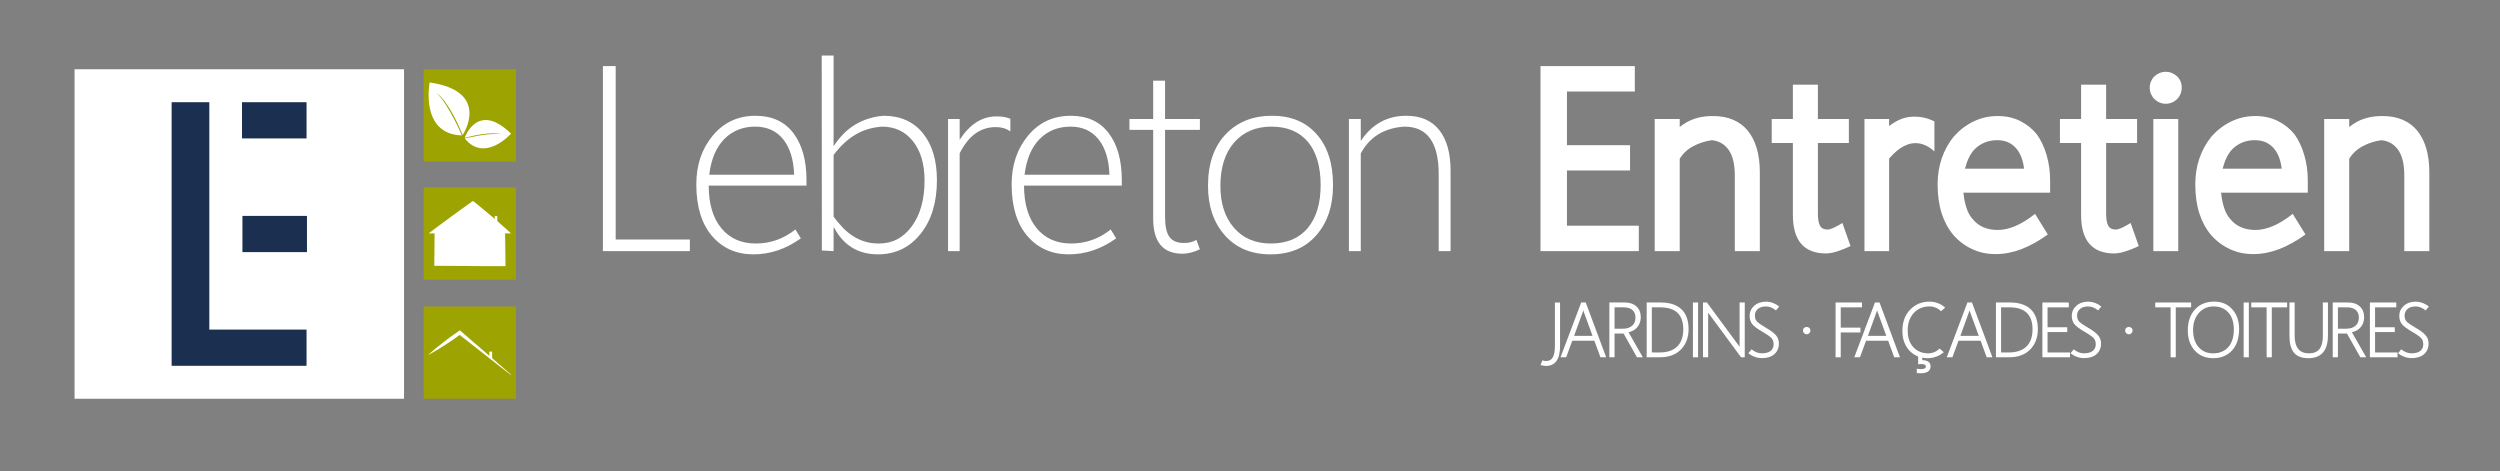<?xml version="1.0" encoding="UTF-8"?><svg id="Calque_1" xmlns="http://www.w3.org/2000/svg" xmlns:xlink="http://www.w3.org/1999/xlink" viewBox="0 0 2836.19 534.65"><rect x="0" y="0" width="2836.19" height="534.65" fill="#808080" stroke="none"/><defs><style>.cls-1{fill:none;}.cls-2{fill:#9da300;}.cls-3{fill:#fff;}.cls-4{fill:#1b2f50;}.cls-5{clip-path:url(#clippath);}</style><clipPath id="clippath"><rect class="cls-1" x="42.84" y="28.08" width="584.36" height="584.36"/></clipPath></defs><g class="cls-5"><rect class="cls-2" x="480.68" y="78.58" width="104.66" height="104.66"/><path class="cls-3" d="M527.14,156.35s14.52-42.07,52.62-4.71c0,0-29.77,33.49-52.49,5.49,0,0,27.52-7.03,41.5-4.73,0,0-9.83-4.44-41.63,3.96"/><path class="cls-3" d="M524.94,153.17s32.91-49.37-37.48-59.64c0,0-11.5,58.62,36.55,60.13,0,0-14.75-34.88-28.49-47.86,0,0,12.65,6.84,29.41,47.37"/><rect class="cls-3" x="84.58" y="78.58" width="373.79" height="373.79"/><polygon class="cls-4" points="194.71 414.99 194.71 115.96 237.46 115.96 237.46 373.91 347.77 373.91 347.77 414.99 194.71 414.99"/><rect class="cls-4" x="274.55" y="115.96" width="73.22" height="41.08"/><rect class="cls-4" x="275.03" y="244.94" width="73.22" height="41.08"/><rect class="cls-2" x="480.68" y="347.71" width="104.66" height="104.66"/><polygon class="cls-3" points="558.32 407.64 555.13 405.1 555.13 398.85 558.32 398.85 558.32 407.64"/><path class="cls-3" d="M579.49,425.35l-14.87-11.53c-4.95-3.85-9.9-7.7-14.81-11.59l-14.77-11.64c-4.92-3.89-9.88-7.73-14.83-11.58l2.55.09c-2.88,2.15-5.8,4.24-8.77,6.26-1.48,1.02-2.97,2.02-4.47,3-1.5.98-2.99,2-4.51,2.96-3.02,1.95-6.06,3.87-9.14,5.73-3.08,1.87-6.19,3.69-9.37,5.41l-.24-.34c2.68-2.43,5.43-4.76,8.21-7.05,2.78-2.29,5.6-4.52,8.44-6.72,1.41-1.11,2.86-2.18,4.29-3.27,1.43-1.09,2.87-2.16,4.32-3.22,2.9-2.13,5.84-4.19,8.82-6.19l1.38-.93,1.17,1.02c4.73,4.12,9.45,8.24,14.21,12.33l14.27,12.26c4.76,4.08,9.5,8.19,14.22,12.31l14.17,12.37-.27.32Z"/><rect class="cls-2" x="480.68" y="212.73" width="104.66" height="104.66"/><polygon class="cls-3" points="563.89 251.73 561.52 249.84 561.52 245.19 563.89 245.19 563.89 251.73"/><path class="cls-3" d="M564.12,252.2l-2.82-2.25v-4.98h2.82v7.23ZM561.74,249.73l1.93,1.54v-5.86h-1.93v4.32Z"/><polyline class="cls-3" points="579.76 264.79 536.52 229.2 486.25 264.79"/><path class="cls-3" d="M579.76,264.79c-3.79-2.74-7.52-5.55-11.22-8.4l-2.77-2.14-2.75-2.16c-1.84-1.44-3.68-2.88-5.49-4.34l-5.46-4.38-5.43-4.42c-1.82-1.47-3.6-2.97-5.4-4.46-1.79-1.5-3.6-2.97-5.37-4.49l1.26.05-12.64,8.8-12.68,8.73c-4.24,2.9-8.48,5.79-12.74,8.66-4.25,2.88-8.52,5.73-12.81,8.55,4.09-3.1,8.2-6.19,12.32-9.24,4.12-3.06,8.26-6.1,12.4-9.14l12.45-9.06,12.5-9c.38-.27.89-.25,1.24.03l.02.02c1.83,1.45,3.62,2.94,5.44,4.41,1.81,1.48,3.62,2.94,5.41,4.44l5.38,4.47,5.35,4.52c1.79,1.5,3.55,3.03,5.32,4.56l2.65,2.29,2.63,2.31c3.51,3.08,6.99,6.2,10.4,9.4"/><polyline class="cls-3" points="493.19 259.88 493.19 301.28 572.82 301.28 572.82 259.08"/><path class="cls-3" d="M493.26,259.88l.27,41.4-.34-.34,39.81-.2,19.91-.12,9.95-.04,9.95.02-.67.67.08-10.55c.04-3.52.05-7.03.11-10.55l.16-10.55c.08-3.52.14-7.03.25-10.55h.13c.11,3.52.16,7.03.25,10.55l.16,10.55c.06,3.52.07,7.03.11,10.55l.09,10.55v.67s-.67,0-.67,0l-9.95.02-9.95-.04-19.91-.12-39.81-.2h-.34s0-.34,0-.34l.27-41.4h.13Z"/></g><polygon class="cls-3" points="683.98 284.89 683.98 74.99 698.47 74.99 698.47 271.72 782.64 271.72 782.64 284.89 683.98 284.89"/><path class="cls-3" d="M804.01,210.53c0,20.59,4.76,36.69,14.27,48.3,9.52,11.61,22.57,17.42,39.16,17.42s31.76-5.32,44.93-15.95l6.15,10.1c-16.79,12.1-34.74,18.15-53.87,18.15s-34.93-6.93-46.84-20.78c-11.9-13.86-17.86-33.42-17.86-58.7,0-21.85,6.22-40.27,18.66-55.25,12.45-14.98,28.62-22.47,48.53-22.47,18.64,0,32.93,6.54,42.88,19.61,9.95,13.08,14.93,30.93,14.93,53.57v6h-110.95ZM900.91,198.24c-.58-17.27-4.73-30.69-12.44-40.25-7.71-9.56-18.35-14.34-31.91-14.34s-25.69,4.71-34.91,14.12c-9.22,9.42-14.9,22.91-17.05,40.47h96.31Z"/><path class="cls-3" d="M946.28,258.25h-.59v26.64l-13.32-.73-.15-221.17h13.46v102.9c7.42-11.22,15.88-19.57,25.4-25.03,9.52-5.47,19.93-8.64,31.25-9.52,19.03,0,33.89,6.56,44.57,19.69,10.69,13.12,16.02,30.96,16.02,53.49,0,25.08-6.19,45.35-18.59,60.82-12.39,15.47-28.49,23.2-48.3,23.2-22.44,0-39.03-10.1-49.76-30.3M945.69,245.81c3.03,4.1,6.25,7.98,9.66,11.64,3.42,3.66,7.18,6.88,11.27,9.66,4.1,2.78,8.64,5,13.62,6.66,4.97,1.66,10.63,2.49,16.98,2.49,15.32,0,27.76-6.56,37.32-19.69,9.56-13.12,14.34-30.37,14.34-51.74,0-18.74-4.39-33.61-13.17-44.64-8.78-11.03-20.49-16.54-35.13-16.54-11.22.78-21.3,3.83-30.23,9.15-8.93,5.32-17.15,13-24.66,23.05v69.97Z"/><path class="cls-3" d="M1146.23,149.06c-4.49-3.22-9.76-4.83-15.81-4.83-17.66-.39-31.57,9.51-41.71,29.71v110.95h-13.17v-149.88h13.17v23.56c11.81-18.06,26.01-26.88,42.59-26.49,5.56,0,10.54.88,14.93,2.63v14.35Z"/><path class="cls-3" d="M1161.74,210.53c0,20.59,4.75,36.69,14.27,48.3,9.52,11.61,22.57,17.42,39.15,17.42s31.76-5.32,44.94-15.95l6.15,10.1c-16.79,12.1-34.74,18.15-53.87,18.15s-34.93-6.93-46.84-20.78c-11.9-13.86-17.86-33.42-17.86-58.7,0-21.85,6.22-40.27,18.66-55.25,12.44-14.98,28.61-22.47,48.52-22.47,18.64,0,32.93,6.54,42.88,19.61,9.95,13.08,14.93,30.93,14.93,53.57v6h-110.95ZM1258.64,198.24c-.59-17.27-4.74-30.69-12.44-40.25-7.71-9.56-18.35-14.34-31.91-14.34s-25.68,4.71-34.91,14.12c-9.22,9.42-14.9,22.91-17.05,40.47h96.31Z"/><path class="cls-3" d="M1361.24,282.84c-7.02,3.32-13.62,4.98-19.76,4.98-22.15,0-33.22-13.27-33.22-39.82v-100.7h-26.94v-12.3h26.94v-43.47h13.47v43.47h39.52v12.3h-39.52v98.94c0,10.34,1.63,17.83,4.91,22.47,3.26,4.63,8.8,6.95,16.61,6.95,5.56,0,10.25-1.17,14.05-3.51l3.95,10.68Z"/><path class="cls-3" d="M1441.45,288.55c-21.86,0-39.16-7.2-51.89-21.59-12.74-14.39-19.1-33.11-19.1-56.14,0-24.88,6.66-44.35,19.98-58.4,13.32-14.05,30.86-21.08,52.62-21.08s38.25,6.97,50.64,20.93c12.39,13.95,18.59,33.28,18.59,57.96,0,23.32-6.32,42.2-18.96,56.65-12.64,14.44-29.93,21.66-51.89,21.66M1442.48,143.64c-17.67,0-31.74,5.95-42.23,17.86-10.49,11.91-15.74,28.45-15.74,49.62,0,19.61,5.12,35.38,15.37,47.28,10.24,11.91,24.24,17.86,42,17.86s31.96-5.86,41.72-17.56c9.76-11.71,14.64-27.96,14.64-48.74s-4.85-37.76-14.56-49.18c-9.71-11.41-23.45-17.12-41.2-17.12"/><path class="cls-3" d="M1543.77,174.09v110.8h-13.47v-149.88h13.47v24.88c12.78-19.13,30.05-28.64,51.82-28.54,16.19,0,28.59,5.39,37.18,16.17,8.58,10.78,12.88,26.18,12.88,46.18v91.19h-13.47v-87.24c0-36-12.98-54.01-38.93-54.01-23.03,1.56-39.52,11.71-49.47,30.44"/><polygon class="cls-3" points="1747.66 284.89 1747.66 74.99 1854.66 74.99 1854.66 103.83 1777.67 103.83 1777.67 164.72 1849.25 164.72 1849.25 193.41 1777.67 193.41 1777.67 256.05 1859.2 256.05 1859.2 284.89 1747.66 284.89"/><path class="cls-3" d="M1905.6,284.89h-28.4v-149.88h28.4v9.08c5.36-4.39,11.19-7.59,17.49-9.59,6.29-2,13.15-2.95,20.56-2.85,8.49,0,16.03,1.42,22.61,4.25,6.59,2.82,12.11,6.95,16.54,12.37,4.44,5.42,7.83,12.07,10.17,19.98,2.34,7.91,3.51,16.98,3.51,27.23v89.43h-28.39v-85.77c0-12.79-2.32-22.46-6.95-29.05-4.64-6.59-11.01-10.27-19.1-11.05-7.61,1.08-14.66,3.35-21.15,6.81-6.49,3.46-11.59,8.22-15.3,14.27v104.8Z"/><path class="cls-3" d="M2099.39,279.18c-6.15,2.83-11.49,4.92-16.02,6.29-4.54,1.36-8.47,2.05-11.79,2.05-25.07,0-37.61-14.59-37.61-43.76v-81.53h-24v-27.23h24v-38.94h28.39v38.94h35.13v27.23h-35.13v80.06c0,6.34.81,10.95,2.42,13.83,1.61,2.88,4.46,4.32,8.56,4.32,3.13,0,8.73-2.49,16.83-7.46l9.22,26.2Z"/><path class="cls-3" d="M2194.53,171.74c-3.71-3.32-7.35-5.71-10.91-7.17-3.56-1.46-7-2.2-10.32-2.2s-6.46.56-9.44,1.68c-2.97,1.12-5.73,2.56-8.27,4.32-2.54,1.76-4.85,3.66-6.95,5.71-2.1,2.05-3.93,4-5.49,5.86v104.94h-27.96v-149.88h27.96v8.05c4.68-3.71,9.49-6.47,14.41-8.27,4.93-1.8,10.18-2.61,15.74-2.42,3.03,0,6.27.39,9.74,1.17,3.46.78,7.29,2.15,11.49,4.1v34.1Z"/><path class="cls-3" d="M2227.46,218.58c.59,6.15,1.71,11.81,3.37,16.98,1.66,5.17,3.95,9.42,6.88,12.74,6.73,8.39,16.34,12.59,28.84,12.59s27.03-6.1,42.15-18.3l14.49,23.42c-10.34,7.42-20.37,12.98-30.08,16.69-9.71,3.71-19.44,5.56-29.2,5.56s-18.4-1.88-26.49-5.64c-8.1-3.76-15.18-9.05-21.23-15.88-5.85-6.93-10.32-15.15-13.39-24.66-3.07-9.51-4.61-20.52-4.61-33.01,0-10.64,1.58-20.52,4.75-29.64,3.17-9.12,7.73-17.34,13.69-24.66,6.44-7.22,13.88-12.88,22.32-16.98,8.44-4.1,17.54-6.15,27.29-6.15s17.96,1.85,25.47,5.56c7.51,3.71,13.91,8.83,19.18,15.37,4.58,6.44,8.22,14.17,10.9,23.2,2.68,9.03,4.03,18.81,4.03,29.35v13.47h-98.36ZM2296.26,191.36c-1.27-10.44-4.54-18.44-9.81-24-5.27-5.56-12.2-8.34-20.78-8.34-5.07,0-9.76.88-14.05,2.64-4.29,1.76-8.1,4.29-11.42,7.61-2.44,2.54-4.59,5.69-6.44,9.44-1.85,3.76-3.36,7.98-4.54,12.66h67.04Z"/><path class="cls-3" d="M2426.38,279.18c-6.15,2.83-11.49,4.92-16.02,6.29-4.54,1.36-8.47,2.05-11.79,2.05-25.08,0-37.62-14.59-37.62-43.76v-81.53h-24v-27.23h24v-38.94h28.4v38.94h35.13v27.23h-35.13v80.06c0,6.34.81,10.95,2.42,13.83,1.61,2.88,4.46,4.32,8.56,4.32,3.12,0,8.73-2.49,16.83-7.46l9.22,26.2Z"/><path class="cls-3" d="M2456.83,117.73c-2.34,0-4.61-.46-6.81-1.39-2.19-.93-4.12-2.2-5.78-3.81-1.66-1.61-2.97-3.54-3.95-5.78-.98-2.25-1.47-4.69-1.47-7.32s.51-5.07,1.53-7.32c1.03-2.24,2.37-4.15,4.03-5.71,1.67-1.56,3.59-2.78,5.78-3.66,2.2-.88,4.42-1.32,6.66-1.32,2.44,0,4.75.44,6.95,1.32,2.19.88,4.14,2.09,5.85,3.66,1.71,1.56,3.05,3.44,4.02,5.63.98,2.19,1.47,4.66,1.47,7.39,0,2.54-.47,4.93-1.39,7.18-.93,2.24-2.22,4.2-3.88,5.85-1.66,1.66-3.61,2.95-5.86,3.88-2.24.93-4.63,1.39-7.17,1.39M2442.92,135h28.25v149.88h-28.25v-149.88Z"/><path class="cls-3" d="M2519.77,218.58c.59,6.15,1.71,11.81,3.37,16.98,1.66,5.17,3.95,9.42,6.88,12.74,6.73,8.39,16.34,12.59,28.84,12.59s27.03-6.1,42.16-18.3l14.49,23.42c-10.34,7.42-20.37,12.98-30.08,16.69-9.71,3.71-19.44,5.56-29.2,5.56s-18.4-1.88-26.49-5.64c-8.1-3.76-15.18-9.05-21.23-15.88-5.85-6.93-10.32-15.15-13.39-24.66-3.07-9.51-4.61-20.52-4.61-33.01,0-10.64,1.58-20.52,4.75-29.64,3.18-9.12,7.74-17.34,13.69-24.66,6.44-7.22,13.88-12.88,22.32-16.98,8.44-4.1,17.54-6.15,27.29-6.15s17.96,1.85,25.47,5.56c7.51,3.71,13.91,8.83,19.18,15.37,4.58,6.44,8.22,14.17,10.9,23.2,2.68,9.03,4.03,18.81,4.03,29.35v13.47h-98.36ZM2588.56,191.36c-1.27-10.44-4.54-18.44-9.81-24-5.27-5.56-12.2-8.34-20.78-8.34-5.08,0-9.76.88-14.05,2.64-4.29,1.76-8.1,4.29-11.42,7.61-2.44,2.54-4.59,5.69-6.44,9.44-1.85,3.76-3.36,7.98-4.54,12.66h67.04Z"/><path class="cls-3" d="M2665.12,284.89h-28.39v-149.88h28.39v9.08c5.36-4.39,11.19-7.59,17.49-9.59,6.29-2,13.15-2.95,20.56-2.85,8.49,0,16.03,1.42,22.62,4.25,6.59,2.82,12.1,6.95,16.54,12.37,4.44,5.42,7.83,12.07,10.17,19.98,2.34,7.91,3.51,16.98,3.51,27.23v89.43h-28.39v-85.77c0-12.79-2.32-22.46-6.95-29.05-4.64-6.59-11.01-10.27-19.1-11.05-7.61,1.08-14.66,3.35-21.15,6.81-6.49,3.46-11.59,8.22-15.3,14.27v104.8Z"/><path class="cls-3" d="M1769.85,392.37c0,15.17-5.34,22.76-16.04,22.76-.78,0-1.67-.08-2.69-.24-1.01-.16-2.17-.41-3.47-.76l2.22-5.37c1.36.55,2.7.82,4.03.82,3.59,0,6.17-1.39,7.74-4.18,1.57-2.79,2.36-7.16,2.36-13.11v-49.11h5.85v49.2Z"/><path class="cls-3" d="M1815.67,405.33l-6.89-18.81h-25.05c-1.13,3.06-2.29,6.2-3.49,9.43-1.19,3.22-2.35,6.35-3.44,9.38h-6.42l23.45-62.16h5.16l23.19,62.16h-6.5ZM1796.9,354.18c-.14-.35-.26-.7-.35-1.06-.09-.36-.19-.71-.3-1.06-.26.84-.49,1.53-.7,2.08v-.04c-.84,2.34-1.66,4.62-2.47,6.83-.81,2.21-1.62,4.42-2.41,6.63-.8,2.21-1.6,4.42-2.41,6.63-.81,2.21-1.63,4.49-2.47,6.83h20.89l-9.8-26.83Z"/><path class="cls-3" d="M1857.11,405.33l-15.21-26.96h-10.23v26.96h-5.89v-62.16h17.64c5.55,0,9.94,1.53,13.18,4.59v-.04c3.21,3.03,4.81,7.04,4.81,12.01,0,4.53-1.31,8.37-3.94,11.48-2.43,2.86-5.74,4.77-9.93,5.72,1.3,2.28,2.64,4.63,4.01,7.02,1.37,2.4,2.74,4.81,4.11,7.22,1.37,2.41,2.74,4.81,4.1,7.19,1.36,2.39,2.69,4.71,3.98,6.96h-6.63ZM1831.66,348.68v24.23h9.54c4.42,0,7.9-1.14,10.44-3.42,2.51-2.2,3.77-5.3,3.77-9.32,0-3.59-1.15-6.4-3.45-8.44-2.3-2.03-5.58-3.05-9.86-3.05h-10.44Z"/><path class="cls-3" d="M1868.12,405.33v-62.16h15.99c5.14,0,9.68.65,13.61,1.95,3.93,1.3,7.22,3.22,9.88,5.76,2.66,2.54,4.67,5.7,6.03,9.47,1.36,3.77,2.03,8.13,2.03,13.07,0,9.42-2.89,17.1-8.67,23.06-5.78,5.89-13.71,8.84-23.8,8.84h-15.08ZM1873.97,348.68v51.19h8.67c8.72,0,15.41-2.24,20.06-6.72,4.63-4.51,6.94-11.04,6.94-19.59,0-16.59-8.72-24.88-26.18-24.88h-9.49Z"/><rect class="cls-3" x="1920.57" y="343.18" width="5.85" height="62.16"/><path class="cls-3" d="M1975.18,405.33l-36.28-49.2c-.15-.23-.31-.47-.5-.71-.19-.25-.37-.5-.54-.76v50.67h-5.86v-62.16h4.47l36.02,48.8c.17.24.35.47.52.72.17.25.36.53.56.84-.03-.43-.04-.83-.04-1.19v-49.17h5.85v62.16h-4.2Z"/><path class="cls-3" d="M1997.9,406.28c-5.23-.2-10.05-2.05-14.44-5.55l3.64-4.42c3.78,3,7.59,4.51,11.4,4.51,4.48.03,7.86-.86,10.16-2.66,2.3-1.81,3.45-4.34,3.45-7.61,0-2.86-.76-5.13-2.26-6.8-.81-.9-2.07-1.96-3.81-3.19-1.73-1.23-3.96-2.62-6.68-4.18-6.21-3.67-10.19-6.73-11.92-9.19-1.71-2.51-2.55-5.46-2.55-8.84,0-4.53,1.75-8.37,5.24-11.49,3.5-3.12,8.11-4.68,13.83-4.68,5.29.2,10.11,2.05,14.48,5.55l-3.64,4.42c-3.73-3.01-7.51-4.51-11.35-4.51s-7.04.97-9.24,2.9c-2.19,1.91-3.29,4.35-3.29,7.33,0,1.45.18,2.73.54,3.86.36,1.13.92,2.11,1.67,2.95.78.84,2.09,1.89,3.92,3.16,1.84,1.27,4.03,2.65,6.57,4.12,2.72,1.56,5.06,3.11,7.05,4.64,1.98,1.53,3.46,2.92,4.44,4.16,2,2.57,2.99,5.59,2.99,9.06,0,4.91-1.71,8.9-5.12,11.96-3.35,3.06-8.37,4.56-15.04,4.51h-.04Z"/><path class="cls-3" d="M2049.65,379.24c-1.19,0-2.18-.41-2.99-1.23-.81-.83-1.21-1.83-1.21-3.01s.4-2.17,1.21-2.94c.81-.78,1.8-1.17,2.99-1.17s2.15.39,2.99,1.17c.84.78,1.26,1.76,1.26,2.94,0,.58-.11,1.12-.34,1.65-.24.52-.55.97-.94,1.36-.39.39-.84.7-1.34.91-.51.22-1.04.32-1.62.32"/><polygon class="cls-3" points="2088.27 348.68 2088.27 371.69 2110.63 371.69 2110.63 377.16 2088.27 377.16 2088.27 405.33 2082.42 405.33 2082.42 343.17 2112.37 343.17 2112.37 348.68 2088.27 348.68"/><path class="cls-3" d="M2148.95,405.33l-6.89-18.81h-25.05c-1.12,3.06-2.29,6.2-3.49,9.43-1.2,3.22-2.35,6.35-3.45,9.38h-6.41l23.45-62.16h5.16l23.19,62.16h-6.5ZM2130.18,354.18c-.15-.35-.26-.7-.35-1.06-.09-.36-.19-.71-.3-1.06-.26.84-.49,1.53-.69,2.08v-.04c-.84,2.34-1.66,4.62-2.47,6.83-.81,2.21-1.61,4.42-2.41,6.63-.8,2.21-1.6,4.42-2.4,6.63-.81,2.21-1.63,4.49-2.47,6.83h20.89l-9.79-26.83Z"/><path class="cls-3" d="M2187.14,406.37c-8.5,0-15.46-2.85-20.9-8.54-5.34-5.78-8.02-13.23-8.02-22.36,0-10.05,2.92-18.1,8.76-24.14,5.81-6.1,13.19-9.15,22.15-9.15,6.62.12,12.48,2.36,17.6,6.72l-4.6,4.16c-1.96-1.82-4.04-3.18-6.22-4.08-2.18-.9-4.48-1.35-6.88-1.35-7.3,0-13.27,2.49-17.9,7.46-4.59,4.97-6.89,11.62-6.89,19.94s2.18,14.32,6.54,18.94h-.04c4.36,4.59,9.94,6.89,16.73,6.89,2.4,0,4.69-.45,6.87-1.35,2.19-.9,4.26-2.25,6.22-4.07l4.59,4.16c-5.17,4.39-11.18,6.65-18.03,6.76M2174.57,418.38c2.08.26,3.55.39,4.42.39,3.9,0,5.85-1,5.85-2.99,0-1.85-1.75-2.77-5.24-2.77-.4,0-.89.03-1.47.07-.58.04-1.26.13-2.04.24v-9.62h4.68v4.86c6.27.17,9.41,2.5,9.41,6.98,0,5.29-3.82,7.94-11.45,7.94-1.01,0-2.39-.09-4.16-.26v-4.81Z"/><path class="cls-3" d="M2253.85,405.33l-6.89-18.81h-25.05c-1.12,3.06-2.29,6.2-3.49,9.43-1.2,3.22-2.35,6.35-3.44,9.38h-6.42l23.45-62.16h5.16l23.19,62.16h-6.5ZM2235.08,354.18c-.14-.35-.26-.7-.35-1.06-.09-.36-.19-.71-.3-1.06-.26.84-.49,1.53-.69,2.08v-.04c-.84,2.34-1.66,4.62-2.47,6.83-.81,2.21-1.61,4.42-2.4,6.63-.8,2.21-1.6,4.42-2.41,6.63-.81,2.21-1.63,4.49-2.47,6.83h20.89l-9.79-26.83Z"/><path class="cls-3" d="M2264.34,405.33v-62.16h15.99c5.14,0,9.68.65,13.61,1.95,3.93,1.3,7.22,3.22,9.88,5.76,2.66,2.54,4.67,5.7,6.03,9.47,1.36,3.77,2.04,8.13,2.04,13.07,0,9.42-2.89,17.1-8.67,23.06-5.78,5.89-13.71,8.84-23.8,8.84h-15.08ZM2270.19,348.68v51.19h8.67c8.73,0,15.42-2.24,20.07-6.72,4.62-4.51,6.94-11.04,6.94-19.59,0-16.59-8.73-24.88-26.18-24.88h-9.49Z"/><polygon class="cls-3" points="2317.05 405.33 2317.05 343.17 2347 343.17 2347 348.68 2322.89 348.68 2322.89 371.26 2345.26 371.26 2345.26 376.72 2322.89 376.72 2322.89 399.87 2348.38 399.87 2348.38 405.33 2317.05 405.33"/><path class="cls-3" d="M2363.38,406.28c-5.23-.2-10.05-2.05-14.44-5.55l3.64-4.42c3.78,3,7.59,4.51,11.4,4.51,4.48.03,7.86-.86,10.16-2.66,2.3-1.81,3.45-4.34,3.45-7.61,0-2.86-.75-5.13-2.26-6.8-.81-.9-2.07-1.96-3.81-3.19-1.73-1.23-3.96-2.62-6.68-4.18-6.21-3.67-10.18-6.73-11.92-9.19-1.7-2.51-2.55-5.46-2.55-8.84,0-4.53,1.75-8.37,5.24-11.49,3.5-3.12,8.11-4.68,13.83-4.68,5.29.2,10.11,2.05,14.48,5.55l-3.64,4.42c-3.73-3.01-7.51-4.51-11.35-4.51s-7.04.97-9.23,2.9c-2.2,1.91-3.3,4.35-3.3,7.33,0,1.45.18,2.73.54,3.86.36,1.13.92,2.11,1.67,2.95.78.84,2.09,1.89,3.92,3.16,1.84,1.27,4.02,2.65,6.57,4.12,2.72,1.56,5.06,3.11,7.05,4.64,1.98,1.53,3.46,2.92,4.44,4.16,2,2.57,2.99,5.59,2.99,9.06,0,4.91-1.71,8.9-5.12,11.96-3.35,3.06-8.37,4.56-15.04,4.51h-.04Z"/><path class="cls-3" d="M2415.13,379.24c-1.19,0-2.18-.41-2.99-1.23-.81-.83-1.21-1.83-1.21-3.01s.4-2.17,1.21-2.94c.81-.78,1.8-1.17,2.99-1.17s2.15.39,2.99,1.17c.84.78,1.26,1.76,1.26,2.94,0,.58-.11,1.12-.35,1.65-.23.52-.54.97-.93,1.36-.39.39-.84.7-1.34.91-.51.22-1.04.32-1.62.32"/><polygon class="cls-3" points="2468.36 348.68 2468.36 405.33 2462.51 405.33 2462.51 348.68 2445.09 348.68 2445.09 343.17 2485.79 343.17 2485.79 348.68 2468.36 348.68"/><path class="cls-3" d="M2510.88,406.37c-8.79,0-15.81-2.93-21.07-8.8-5.2-5.81-7.8-13.37-7.8-22.67,0-9.85,2.67-17.76,8.02-23.71,5.37-6.01,12.72-9.02,22.02-9.02,8.44,0,15.23,2.89,20.37,8.67,5.2,5.72,7.81,13.22,7.81,22.5,0,10.2-2.64,18.25-7.94,24.14-5.4,5.92-12.54,8.89-21.41,8.89M2511.32,347.64c-6.79,0-12.37,2.45-16.73,7.33-4.39,4.97-6.59,11.46-6.59,19.46s2.08,14.56,6.24,19.33c4.07,4.74,9.59,7.11,16.56,7.11,3.61,0,6.85-.61,9.71-1.82,2.86-1.21,5.33-2.94,7.41-5.2,2.02-2.34,3.58-5.18,4.68-8.53,1.1-3.36,1.64-7.13,1.64-11.31,0-8.38-2.06-14.85-6.2-19.42-4.1-4.62-9.68-6.94-16.73-6.94"/><rect class="cls-3" x="2545.39" y="343.18" width="5.85" height="62.16"/><polygon class="cls-3" points="2577.29 348.68 2577.29 405.33 2571.44 405.33 2571.44 348.68 2554.01 348.68 2554.01 343.17 2594.71 343.17 2594.71 348.68 2577.29 348.68"/><path class="cls-3" d="M2641.01,380.32c0,17.37-7.44,26.05-22.32,26.05s-21.33-8.38-21.33-25.14v-38.06h5.85v37.49c0,13.47,5.42,20.2,16.26,20.2s15.73-6.54,15.73-19.63v-38.06h5.81v37.15Z"/><path class="cls-3" d="M2677.76,405.33l-15.21-26.96h-10.23v26.96h-5.89v-62.16h17.64c5.55,0,9.94,1.53,13.18,4.59v-.04c3.21,3.03,4.81,7.04,4.81,12.01,0,4.53-1.31,8.37-3.94,11.48-2.43,2.86-5.74,4.77-9.93,5.72,1.3,2.28,2.64,4.63,4.01,7.02,1.37,2.4,2.74,4.81,4.11,7.22,1.37,2.41,2.74,4.81,4.1,7.19,1.36,2.39,2.69,4.71,3.99,6.96h-6.63ZM2652.32,348.68v24.23h9.54c4.42,0,7.9-1.14,10.44-3.42,2.51-2.2,3.77-5.3,3.77-9.32,0-3.59-1.15-6.4-3.45-8.44-2.3-2.03-5.59-3.05-9.86-3.05h-10.45Z"/><polygon class="cls-3" points="2688.6 405.33 2688.6 343.17 2718.55 343.17 2718.55 348.68 2694.45 348.68 2694.45 371.26 2716.81 371.26 2716.81 376.72 2694.45 376.72 2694.45 399.87 2719.94 399.87 2719.94 405.33 2688.6 405.33"/><path class="cls-3" d="M2734.94,406.28c-5.23-.2-10.04-2.05-14.44-5.55l3.64-4.42c3.78,3,7.59,4.51,11.4,4.51,4.48.03,7.87-.86,10.17-2.66,2.3-1.81,3.45-4.34,3.45-7.61,0-2.86-.76-5.13-2.25-6.8-.81-.9-2.08-1.96-3.81-3.19-1.74-1.23-3.96-2.62-6.68-4.18-6.21-3.67-10.19-6.73-11.92-9.19-1.71-2.51-2.56-5.46-2.56-8.84,0-4.53,1.75-8.37,5.24-11.49,3.5-3.12,8.11-4.68,13.83-4.68,5.29.2,10.11,2.05,14.48,5.55l-3.64,4.42c-3.73-3.01-7.51-4.51-11.36-4.51s-7.03.97-9.23,2.9c-2.2,1.91-3.3,4.35-3.3,7.33,0,1.45.18,2.73.54,3.86.36,1.13.92,2.11,1.67,2.95.78.84,2.09,1.89,3.92,3.16,1.83,1.27,4.02,2.65,6.57,4.12,2.72,1.56,5.06,3.11,7.05,4.64,1.98,1.53,3.46,2.92,4.44,4.16,2,2.57,2.99,5.59,2.99,9.06,0,4.91-1.71,8.9-5.12,11.96-3.35,3.06-8.36,4.56-15.04,4.51h-.04Z"/></svg>
